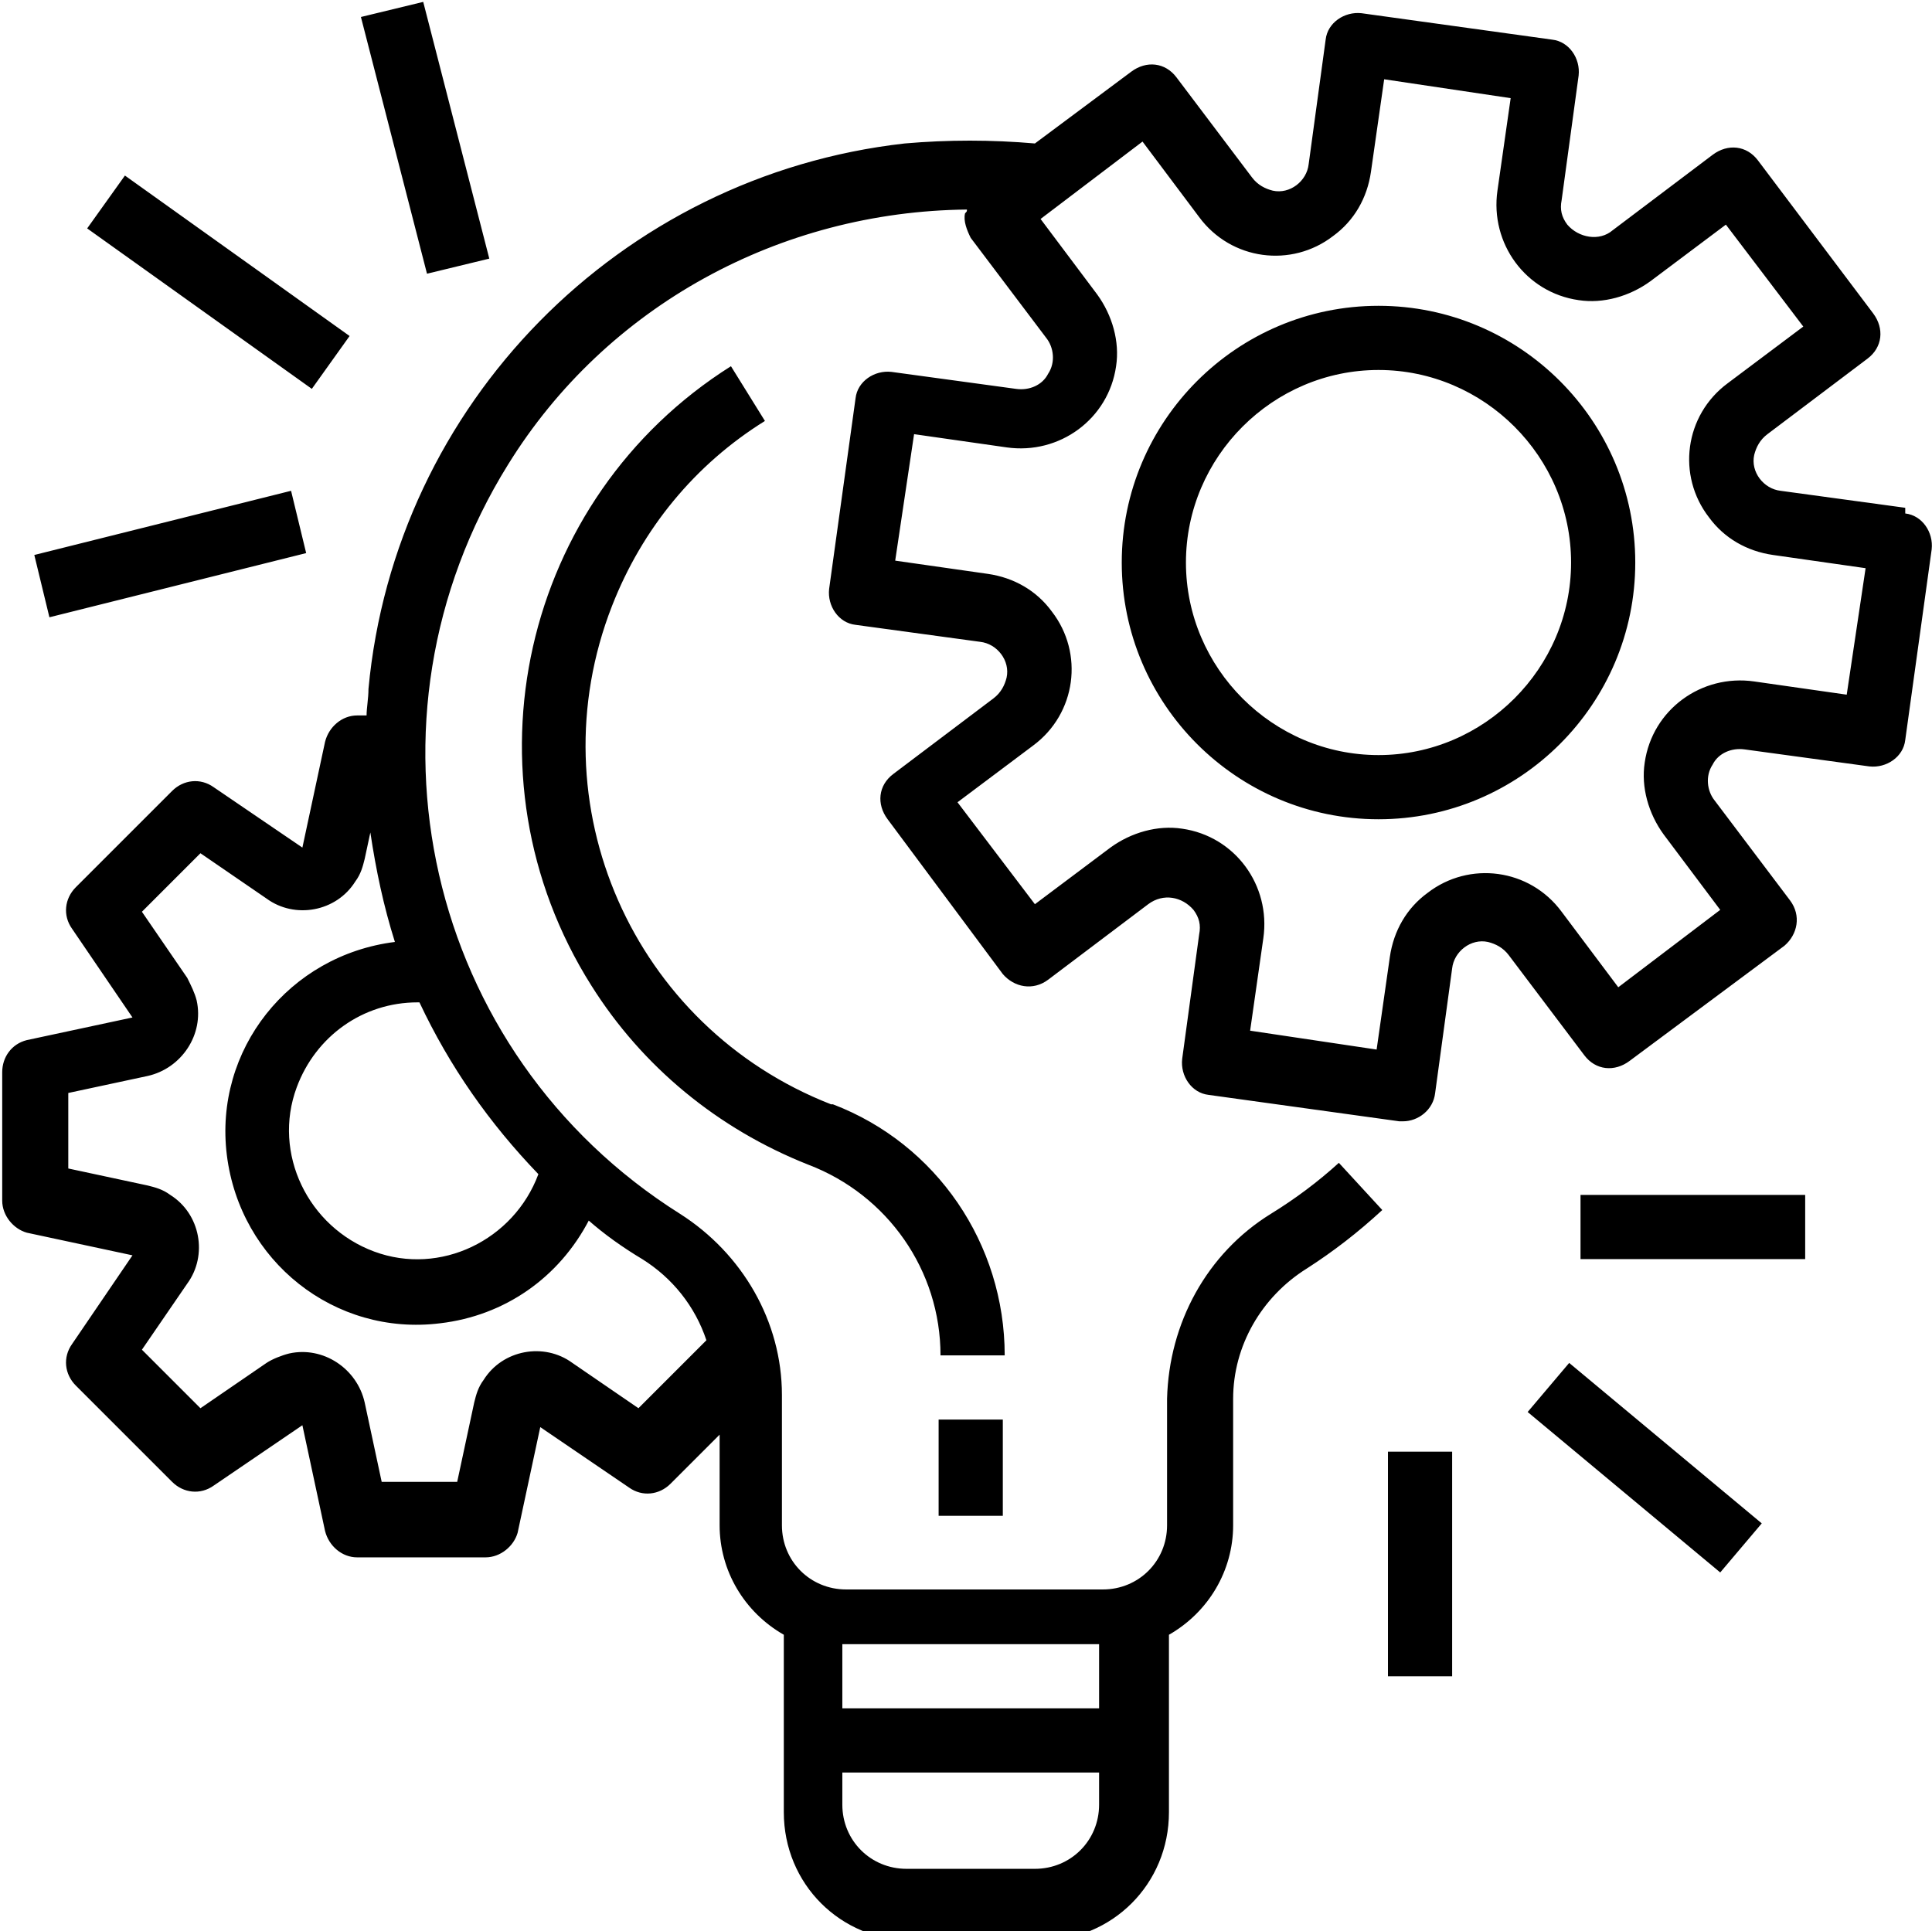 <?xml version="1.0" encoding="UTF-8"?>
<!DOCTYPE svg PUBLIC "-//W3C//DTD SVG 1.1//EN" "http://www.w3.org/Graphics/SVG/1.1/DTD/svg11.dtd">
<!-- Creator: CorelDRAW 2021 (64-Bit) -->
<svg xmlns="http://www.w3.org/2000/svg" xml:space="preserve" width="5.929mm" height="5.927mm" version="1.1" style="shape-rendering:geometricPrecision; text-rendering:geometricPrecision; image-rendering:optimizeQuality; fill-rule:evenodd; clip-rule:evenodd"
viewBox="0 0 10.23 10.23"
 xmlns:xlink="http://www.w3.org/1999/xlink"
 xmlns:xodm="http://www.corel.com/coreldraw/odm/2003">
 <defs>
  <style type="text/css">
   <![CDATA[
    .fil0 {fill:black;fill-rule:nonzero}
   ]]>
  </style>
 </defs>
 <g id="Layer_x0020_1">
  <path class="fil0" d="M10.09 2.69c0,0 0,0 0,0l-0 -0 -0.66 -0.09c-0.09,-0.01 -0.16,-0.1 -0.14,-0.19 0.01,-0.04 0.03,-0.08 0.07,-0.11l0.53 -0.4c0.08,-0.06 0.09,-0.16 0.03,-0.24l-0.61 -0.81c-0.06,-0.08 -0.16,-0.09 -0.24,-0.03l-0.53 0.4c-0.07,0.06 -0.18,0.04 -0.24,-0.03 -0.03,-0.04 -0.04,-0.08 -0.03,-0.13l0.09 -0.66c0.01,-0.09 -0.05,-0.18 -0.14,-0.19 -0,0 -0,0 -0,0l-1.01 -0.14c-0.09,-0.01 -0.18,0.05 -0.19,0.14 0,0 0,0 0,0l-0.09 0.66c-0.01,0.09 -0.1,0.16 -0.19,0.14 -0.04,-0.01 -0.08,-0.03 -0.11,-0.07l-0.4 -0.53c-0.06,-0.08 -0.16,-0.09 -0.24,-0.03l-0.51 0.38c-0.23,-0.02 -0.46,-0.02 -0.69,0 -1.51,0.17 -2.7,1.38 -2.84,2.89 -0,0.05 -0.01,0.1 -0.01,0.14l-0.05 0c-0.08,0 -0.15,0.06 -0.17,0.14l-0.12 0.56 -0.47 -0.32c-0.07,-0.05 -0.16,-0.04 -0.22,0.02l-0.51 0.51c-0.06,0.06 -0.07,0.15 -0.02,0.22l0.32 0.47 -0.56 0.12c-0.08,0.02 -0.13,0.09 -0.13,0.17l0 0.68c0,0.08 0.06,0.15 0.13,0.17l0.56 0.12 -0.32 0.47c-0.05,0.07 -0.04,0.16 0.02,0.22l0.51 0.51c0.06,0.06 0.15,0.07 0.22,0.02l0.47 -0.32 0.12 0.56c0.02,0.08 0.09,0.14 0.17,0.14l0.68 0c0.08,0 0.15,-0.06 0.17,-0.13l0.12 -0.56 0.47 0.32c0.07,0.05 0.16,0.04 0.22,-0.02l0.26 -0.26 0 0.48c0,0.24 0.13,0.46 0.34,0.58l0 0.94c0,0.38 0.3,0.68 0.68,0.68l0.68 0c0.38,0 0.68,-0.3 0.68,-0.68l0 -0.94c0.21,-0.12 0.34,-0.34 0.34,-0.58l0 -0.67c0,-0.28 0.15,-0.54 0.39,-0.69 0.14,-0.09 0.27,-0.19 0.4,-0.31l-0.23 -0.25c-0.11,0.1 -0.23,0.19 -0.36,0.27 -0.34,0.21 -0.54,0.58 -0.55,0.98l0 0.67c0,0.19 -0.15,0.34 -0.34,0.34l-1.36 0c-0.19,0 -0.34,-0.15 -0.34,-0.34l0 -0.69c-0,-0.39 -0.21,-0.75 -0.54,-0.96 -1.35,-0.85 -1.75,-2.62 -0.91,-3.97 0.52,-0.84 1.44,-1.34 2.43,-1.35 -0,0.01 -0,0.01 -0.01,0.02 -0.01,0.04 0.01,0.09 0.03,0.13l0.4 0.53c0.04,0.05 0.05,0.13 0.01,0.19 -0.03,0.06 -0.1,0.09 -0.17,0.08l-0.66 -0.09c-0.09,-0.01 -0.18,0.05 -0.19,0.14 0,0 -0,0 -0,0l-0.14 1.01c-0.01,0.09 0.05,0.18 0.14,0.19 0,0 0,0 0,0l0.66 0.09c0.09,0.01 0.16,0.1 0.14,0.19 -0.01,0.04 -0.03,0.08 -0.07,0.11l-0.53 0.4c-0.08,0.06 -0.09,0.16 -0.03,0.24l0.61 0.82c0.06,0.07 0.16,0.09 0.24,0.03l0.53 -0.4c0.08,-0.06 0.18,-0.04 0.24,0.03 0.03,0.04 0.04,0.08 0.03,0.13l-0.09 0.66c-0.01,0.09 0.05,0.18 0.14,0.19 0,0 0,0 0,0l1.01 0.14c0.01,0 0.02,0 0.02,0 0.08,0 0.16,-0.06 0.17,-0.15l0.09 -0.66c0.01,-0.09 0.1,-0.16 0.19,-0.14 0.04,0.01 0.08,0.03 0.11,0.07l0.4 0.53c0.06,0.08 0.16,0.09 0.24,0.03l0.82 -0.61c0.07,-0.06 0.09,-0.16 0.03,-0.24l-0.4 -0.53c-0.04,-0.05 -0.05,-0.13 -0.01,-0.19 0.03,-0.06 0.1,-0.09 0.17,-0.08l0.66 0.09c0.09,0.01 0.18,-0.05 0.19,-0.14 0,0 0,0 0,0l0.14 -1.01c0.01,-0.09 -0.05,-0.18 -0.14,-0.19zm-7.83 -1.24l0.33 -0.08 -0.35 -1.36 -0.33 0.08 0.35 1.36zm-0.61 0.61l0.2 -0.28 -1.19 -0.85 -0.2 0.28 1.19 0.85zm-1.39 1.21l1.36 -0.34 -0.08 -0.33 -1.36 0.34 0.08 0.33zm7.09 5.61l0.34 0 0 -1.19 -0.34 0 0 1.19zm1.76 -0.55l0.22 -0.26 -1.02 -0.85 -0.22 0.26 1.02 0.85zm-0.74 -1.66l1.19 0 0 -0.34 -1.19 0 0 0.34zm-3.97 -0.82c-1.05,-0.41 -1.57,-1.59 -1.16,-2.64 0.16,-0.41 0.44,-0.75 0.81,-0.98l-0.18 -0.29c-1.11,0.7 -1.44,2.17 -0.74,3.28 0.27,0.43 0.67,0.76 1.15,0.95 0.42,0.16 0.7,0.56 0.7,1.01l0.34 0c0,-0.59 -0.36,-1.12 -0.91,-1.33zm0.57 2.18l0.34 0 0 -0.51 -0.34 0 0 0.51zm2.33 -6.41c-0.75,0 -1.36,0.61 -1.36,1.36 0,0.75 0.61,1.36 1.36,1.36 0.75,0 1.36,-0.61 1.36,-1.36 -0,-0.75 -0.61,-1.36 -1.36,-1.36zm0 2.38c-0.56,0 -1.02,-0.46 -1.02,-1.02 0,-0.56 0.46,-1.02 1.02,-1.02 0.56,0 1.02,0.46 1.02,1.02 -0,0.56 -0.46,1.02 -1.02,1.02zm-2.84 4.71l1.36 0 0 0.34 -1.36 0 0 -0.34zm0 0.68l1.36 0 0 0.17c0,0.19 -0.15,0.34 -0.34,0.34l-0.68 0c-0.19,0 -0.34,-0.15 -0.34,-0.34l0 -0.17zm-1.35 -2.93c0.09,0.08 0.19,0.15 0.29,0.21 0.16,0.1 0.28,0.25 0.34,0.43l-0.36 0.36 -0.35 -0.24c-0.15,-0.11 -0.37,-0.07 -0.47,0.09 -0.03,0.04 -0.04,0.08 -0.05,0.12l-0.09 0.42 -0.4 0 -0.09 -0.42c-0.04,-0.18 -0.22,-0.3 -0.4,-0.26 -0.04,0.01 -0.09,0.03 -0.12,0.05l-0.35 0.24 -0.31 -0.31 0.24 -0.35c0.11,-0.15 0.07,-0.37 -0.09,-0.47 -0.04,-0.03 -0.08,-0.04 -0.12,-0.05l-0.42 -0.09 0 -0.4 0.42 -0.09c0.18,-0.04 0.3,-0.22 0.26,-0.4 -0.01,-0.04 -0.03,-0.08 -0.05,-0.12l-0.24 -0.35 0.31 -0.31 0.35 0.24c0.15,0.11 0.37,0.07 0.47,-0.09 0.03,-0.04 0.04,-0.08 0.05,-0.12l0.03 -0.14c0.03,0.2 0.07,0.39 0.13,0.58 -0.56,0.07 -0.96,0.57 -0.89,1.13 0.07,0.56 0.57,0.96 1.13,0.89 0.34,-0.04 0.63,-0.24 0.79,-0.55zm-0.26 -0.24c-0.13,0.35 -0.52,0.54 -0.87,0.41 -0.35,-0.13 -0.54,-0.52 -0.41,-0.87 0.1,-0.27 0.35,-0.45 0.64,-0.45 0,0 0,0 0.01,0 0.16,0.34 0.37,0.64 0.63,0.91zm6.93 -2.54l-0.49 -0.07c-0.28,-0.04 -0.54,0.15 -0.58,0.43 -0.02,0.13 0.02,0.27 0.1,0.38l0.3 0.4 -0.54 0.41 -0.3 -0.4c-0.17,-0.23 -0.49,-0.27 -0.71,-0.1 -0.11,0.08 -0.18,0.2 -0.2,0.34l-0.07 0.49 -0.67 -0.1 0.07 -0.49c0.04,-0.28 -0.15,-0.54 -0.43,-0.58 -0.13,-0.02 -0.27,0.02 -0.38,0.1l-0.4 0.3 -0.41 -0.54 0.4 -0.3c0.23,-0.17 0.27,-0.49 0.1,-0.71 -0.08,-0.11 -0.2,-0.18 -0.34,-0.2l-0.49 -0.07 0.1 -0.67 0.49 0.07c0.28,0.04 0.54,-0.15 0.58,-0.43 0.02,-0.13 -0.02,-0.27 -0.1,-0.38l-0.3 -0.4 0.54 -0.41 0.3 0.4c0.17,0.23 0.49,0.27 0.71,0.1 0.11,-0.08 0.18,-0.2 0.2,-0.34l0.07 -0.49 0.67 0.1 -0.07 0.49c-0.04,0.28 0.15,0.54 0.43,0.58 0.13,0.02 0.27,-0.02 0.38,-0.1l0.4 -0.3 0.41 0.54 -0.4 0.3c-0.23,0.17 -0.27,0.49 -0.1,0.71 0.08,0.11 0.2,0.18 0.34,0.2l0.49 0.07 -0.1 0.67z"/>
 </g>
</svg>
